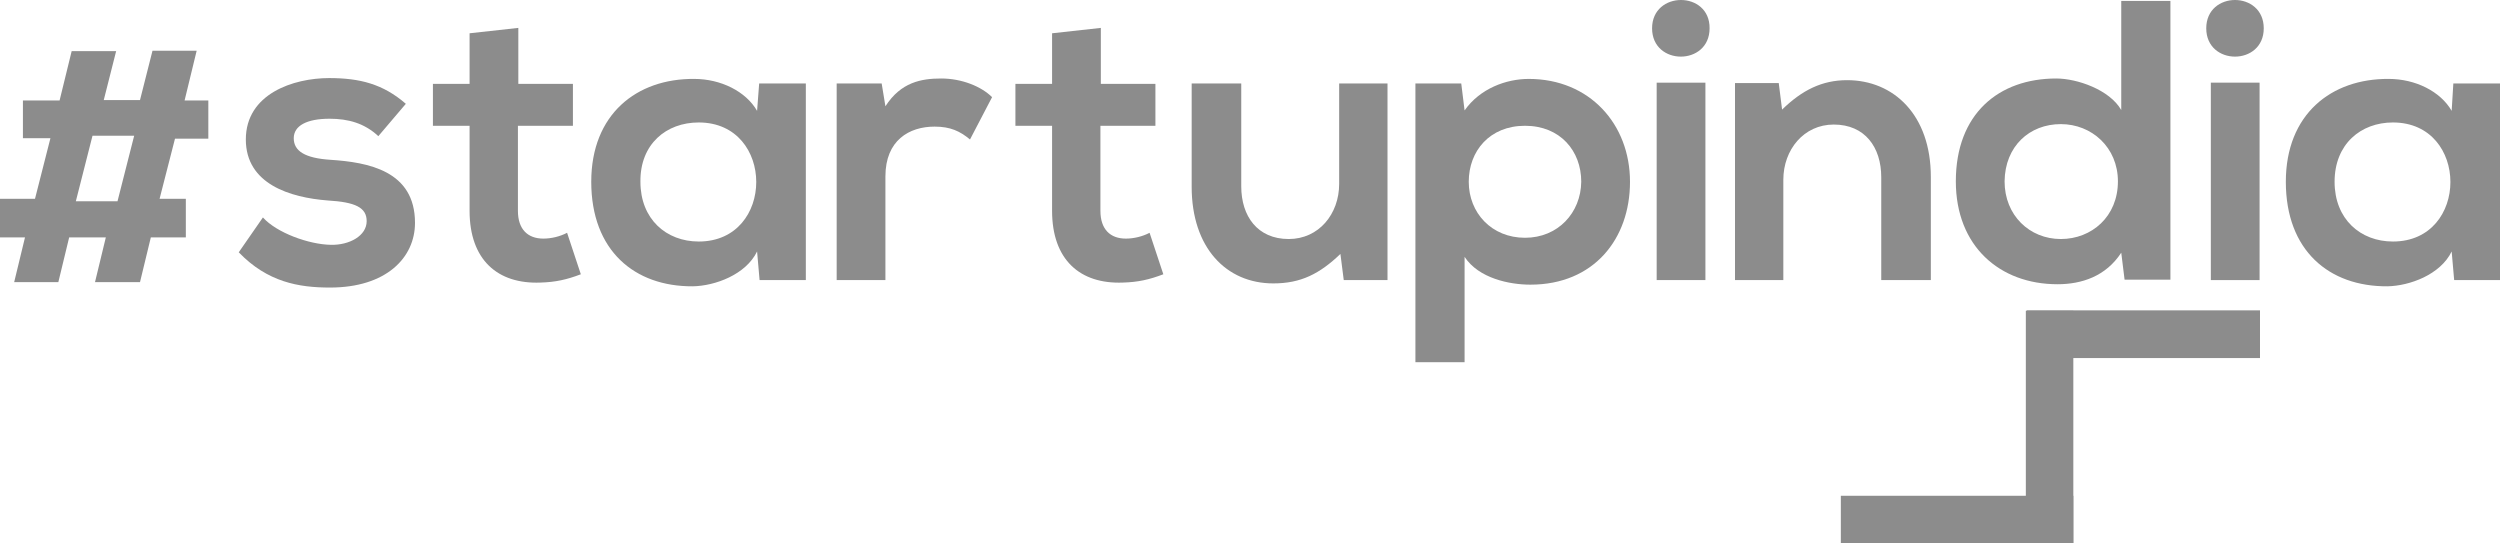 <svg width="138" height="30" viewBox="0 0 138 30" fill="none" xmlns="http://www.w3.org/2000/svg">
<path fill-rule="evenodd" clip-rule="evenodd" d="M22.402 5.73C21.137 4.631 19.849 4.31 18.17 4.31C16.192 4.31 13.57 5.18 13.57 7.699C13.57 10.171 16.031 10.904 18.078 11.065C19.619 11.156 20.24 11.454 20.24 12.209C20.24 13.011 19.297 13.537 18.262 13.514C17.043 13.492 15.272 12.85 14.513 12.003L13.179 13.927C14.766 15.575 16.491 15.873 18.216 15.873C21.321 15.873 22.908 14.224 22.908 12.301C22.908 9.416 20.309 8.958 18.239 8.821C16.836 8.729 16.215 8.34 16.215 7.63C16.215 6.943 16.928 6.554 18.193 6.554C19.228 6.554 20.125 6.806 20.884 7.516L22.402 5.73Z" fill="#8C8C8C"/>
<path fill-rule="evenodd" clip-rule="evenodd" d="M25.921 1.837V4.631H23.897V6.943H25.921V11.637C25.921 14.339 27.462 15.69 29.831 15.598C30.659 15.575 31.28 15.438 32.062 15.14L31.303 12.85C30.912 13.056 30.429 13.171 29.992 13.171C29.141 13.171 28.589 12.667 28.589 11.637V6.943H31.625V4.631H28.612V1.54L25.921 1.837Z" fill="#8C8C8C"/>
<path fill-rule="evenodd" clip-rule="evenodd" d="M38.571 6.76C42.803 6.76 42.803 13.332 38.571 13.332C36.777 13.332 35.351 12.095 35.351 10.034C35.328 7.951 36.777 6.76 38.571 6.76ZM41.791 6.119C41.17 5.043 39.79 4.356 38.318 4.356C35.144 4.333 32.637 6.302 32.637 10.034C32.637 13.835 35.029 15.827 38.249 15.804C39.468 15.781 41.17 15.163 41.791 13.881L41.929 15.461H44.482V4.608H41.906L41.791 6.119Z" fill="#8C8C8C"/>
<path fill-rule="evenodd" clip-rule="evenodd" d="M46.184 4.608V15.461H48.875V9.737C48.875 7.745 50.186 6.989 51.589 6.989C52.463 6.989 52.992 7.241 53.544 7.699L54.763 5.363C54.165 4.768 53.084 4.333 51.957 4.333C50.853 4.333 49.726 4.539 48.875 5.867L48.668 4.608H46.184Z" fill="#8C8C8C"/>
<path fill-rule="evenodd" clip-rule="evenodd" d="M58.075 1.837V4.631H56.051V6.943H58.075V11.637C58.075 14.339 59.616 15.69 61.985 15.598C62.813 15.575 63.434 15.438 64.216 15.14L63.457 12.85C63.066 13.056 62.583 13.171 62.146 13.171C61.295 13.171 60.743 12.667 60.743 11.637V6.943H63.779V4.631H60.766V1.54L58.075 1.837Z" fill="#8C8C8C"/>
<path fill-rule="evenodd" clip-rule="evenodd" d="M65.78 4.608V10.309C65.78 13.675 67.689 15.644 70.288 15.644C71.806 15.644 72.841 15.117 73.991 14.018L74.175 15.461H76.59V4.608H73.922V10.149C73.922 11.82 72.795 13.194 71.139 13.194C69.414 13.194 68.517 11.935 68.517 10.286V4.608H65.78Z" fill="#8C8C8C"/>
<path fill-rule="evenodd" clip-rule="evenodd" d="M80.845 19.994V14.178C81.627 15.369 83.329 15.713 84.479 15.713C87.975 15.713 89.976 13.194 89.976 10.034C89.976 6.852 87.745 4.356 84.387 4.356C83.145 4.356 81.696 4.883 80.845 6.096L80.661 4.608H78.131V19.994H80.845ZM84.18 13.125C82.34 13.125 81.075 11.752 81.075 10.034C81.075 8.34 82.225 6.943 84.18 6.943C86.135 6.943 87.285 8.34 87.285 10.034C87.262 11.752 85.997 13.125 84.18 13.125Z" fill="#8C8C8C"/>
<path fill-rule="evenodd" clip-rule="evenodd" d="M91.195 1.563C91.195 3.646 94.369 3.646 94.369 1.563C94.392 -0.521 91.195 -0.521 91.195 1.563ZM94.139 15.461H91.448V4.562H94.139V15.461Z" fill="#8C8C8C"/>
<path fill-rule="evenodd" clip-rule="evenodd" d="M106.582 15.461V9.76C106.582 6.348 104.535 4.425 101.959 4.425C100.579 4.425 99.475 4.974 98.371 6.05L98.187 4.585H95.772V15.461H98.44V9.92C98.44 8.271 99.567 6.875 101.223 6.875C102.948 6.875 103.845 8.134 103.845 9.783V15.461H106.582Z" fill="#8C8C8C"/>
<path fill-rule="evenodd" clip-rule="evenodd" d="M117.093 0.074V6.073C116.449 4.951 114.655 4.333 113.505 4.333C110.331 4.333 107.962 6.279 107.962 10.011C107.962 13.583 110.377 15.69 113.574 15.69C114.908 15.69 116.242 15.255 117.093 13.949L117.277 15.438H119.807V0.051H117.093V0.074ZM113.758 6.851C115.46 6.851 116.909 8.134 116.909 10.011C116.909 11.957 115.46 13.194 113.758 13.194C112.033 13.194 110.653 11.889 110.653 10.011C110.676 8.065 112.033 6.851 113.758 6.851Z" fill="#8C8C8C"/>
<path fill-rule="evenodd" clip-rule="evenodd" d="M121.785 1.563C121.785 3.646 124.959 3.646 124.959 1.563C124.959 -0.521 121.785 -0.521 121.785 1.563Z" fill="#8C8C8C"/>
<path d="M124.729 4.562H122.038V15.461H124.729V4.562Z" fill="#8C8C8C"/>
<path fill-rule="evenodd" clip-rule="evenodd" d="M132.089 6.76C136.321 6.76 136.321 13.332 132.089 13.332C130.295 13.332 128.869 12.095 128.869 10.034C128.869 7.951 130.318 6.76 132.089 6.76ZM135.332 6.119C134.711 5.043 133.331 4.356 131.859 4.356C128.685 4.333 126.178 6.302 126.178 10.034C126.178 13.835 128.57 15.827 131.79 15.804C133.009 15.781 134.711 15.163 135.332 13.881L135.47 15.461H138V4.608H135.424L135.332 6.119Z" fill="#8C8C8C"/>
<path d="M124.752 17.132H111.872V19.765H124.752V17.132Z" fill="#8C8C8C"/>
<path d="M114.448 17.155H111.826V30H114.448V17.155Z" fill="#8C8C8C"/>
<path d="M114.448 27.367H101.614V30H114.448V27.367Z" fill="#8C8C8C"/>
<path d="M6.417 2.799L5.727 5.524H7.728L8.418 2.799H10.856L10.189 5.547H11.5V7.653H9.66L8.809 10.973H10.258V13.103H8.326L7.728 15.575H5.244L5.842 13.103H3.818L3.22 15.575H0.782L1.38 13.103H0V10.973H1.932L2.783 7.63H1.265V5.547H3.289L3.956 2.822H6.417V2.799ZM5.106 7.493L4.186 11.111H6.486L7.406 7.493H5.106Z" fill="#8C8C8C"/>
</svg>
